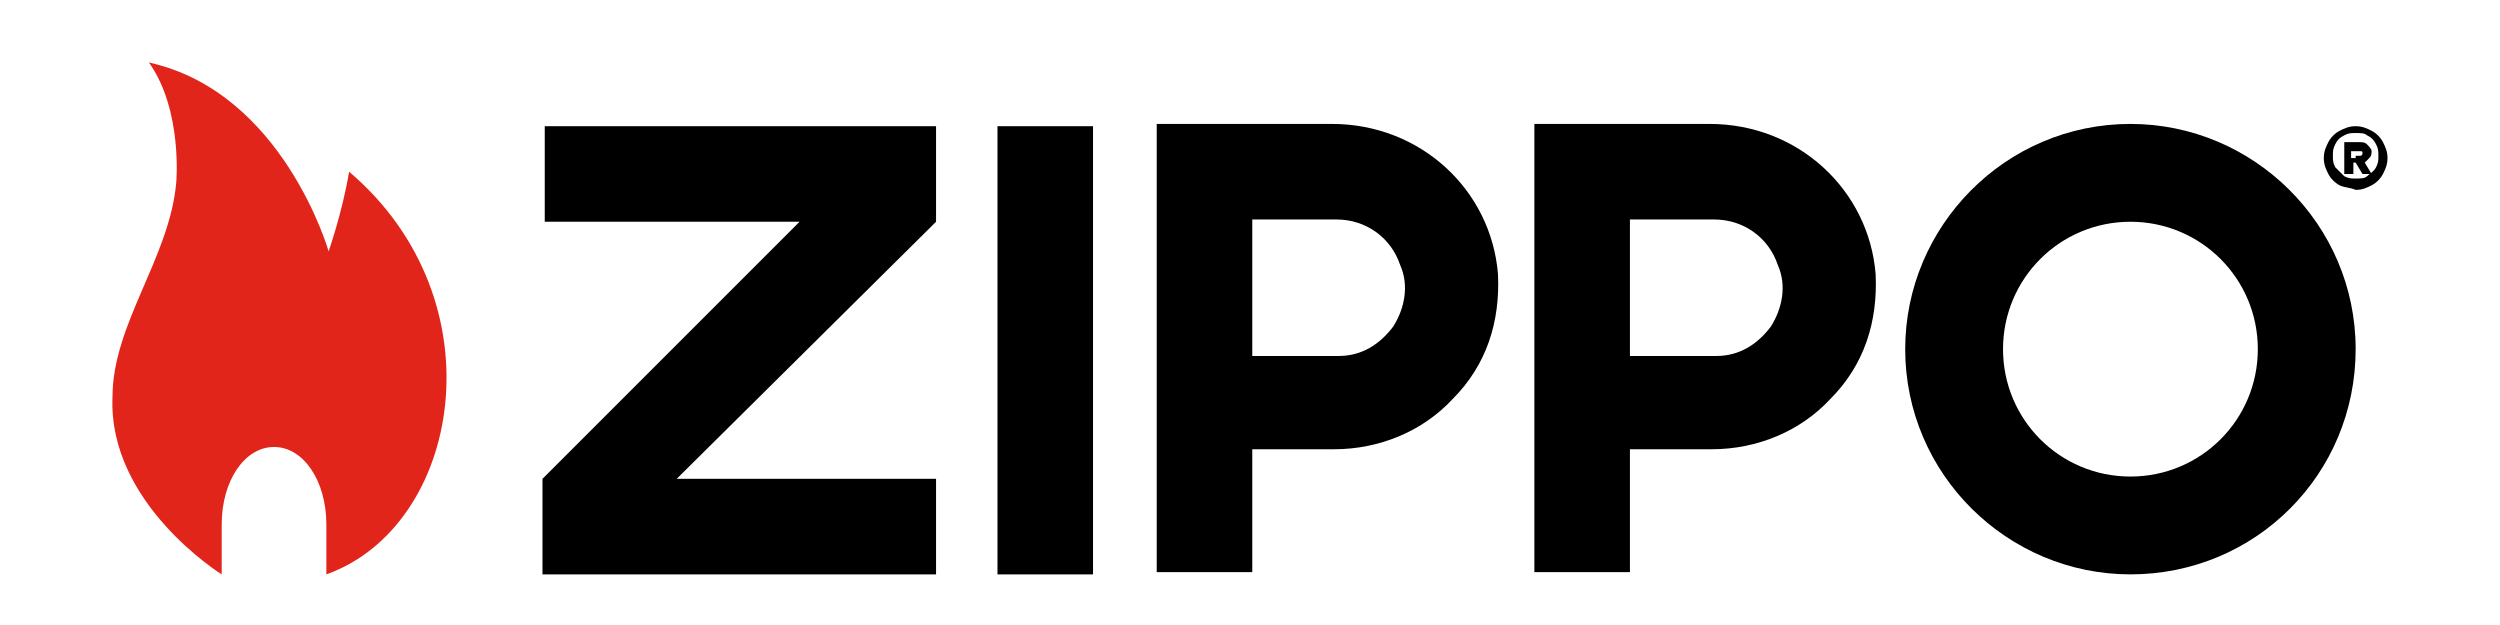 <svg width="200" height="50" viewBox="0 0 200 50" fill="none" xmlns="http://www.w3.org/2000/svg">
<g clip-path="url(#clip0_2544_601)">
<path d="M170.434 45.95C160.606 45.95 152.416 37.942 152.416 27.932C152.416 18.104 160.424 9.914 170.434 9.914C180.262 9.914 188.452 17.922 188.452 27.932C188.452 37.942 180.444 45.95 170.434 45.95ZM170.434 17.74C164.792 17.74 160.242 22.29 160.242 27.932C160.242 33.574 164.792 38.124 170.434 38.124C176.076 38.124 180.626 33.574 180.626 27.932C180.626 22.29 176.076 17.74 170.434 17.74Z" fill="black"/>
<path d="M43.58 10.096V17.74H63.964L43.398 38.306V45.95H74.884V38.306H54.136L74.884 17.74V10.096H43.58Z" fill="black"/>
<path d="M87.442 10.096H79.798V45.95H87.442V10.096Z" fill="black"/>
<path d="M119.838 21.926C119.292 15.192 113.65 9.914 106.552 9.914H92.538V45.768H100.182V35.94H106.734C110.374 35.94 113.832 34.484 116.198 31.936C118.928 29.206 120.02 25.748 119.838 21.926ZM111.466 26.112C110.374 27.568 108.918 28.478 107.098 28.478H100.182V17.558H106.916C109.282 17.558 111.284 19.014 112.012 21.198C112.74 22.836 112.376 24.656 111.466 26.112Z" fill="black"/>
<path d="M150.05 21.926C149.504 15.192 143.862 9.914 136.764 9.914H122.75V45.768H130.394V35.94H136.946C140.586 35.94 144.044 34.484 146.41 31.936C149.14 29.206 150.232 25.748 150.05 21.926ZM141.678 26.112C140.586 27.568 139.13 28.478 137.31 28.478H130.394V17.558H137.128C139.494 17.558 141.496 19.014 142.224 21.198C142.952 22.836 142.588 24.656 141.678 26.112Z" fill="black"/>
<path d="M187.178 14.828C186.814 14.646 186.45 14.282 186.268 13.918C186.086 13.554 185.904 13.19 185.904 12.644C185.904 12.098 186.086 11.734 186.268 11.37C186.45 11.006 186.814 10.642 187.178 10.46C187.542 10.278 187.906 10.096 188.452 10.096C188.998 10.096 189.362 10.278 189.726 10.46C190.09 10.642 190.454 11.006 190.636 11.37C190.818 11.734 191 12.098 191 12.644C191 13.19 190.818 13.554 190.636 13.918C190.454 14.282 190.09 14.646 189.726 14.828C189.362 15.01 188.998 15.192 188.452 15.192C188.088 15.01 187.542 15.01 187.178 14.828ZM189.362 14.1C189.544 13.918 189.908 13.736 190.09 13.372C190.272 13.008 190.272 12.826 190.272 12.462C190.272 12.098 190.272 11.916 190.09 11.552C189.908 11.188 189.726 11.006 189.362 10.824C189.18 10.642 188.816 10.642 188.452 10.642C188.088 10.642 187.906 10.642 187.542 10.824C187.178 11.006 186.996 11.188 186.814 11.552C186.632 11.916 186.632 12.098 186.632 12.462C186.632 12.826 186.632 13.008 186.814 13.372C187.178 13.736 187.36 13.918 187.542 14.1C187.906 14.282 188.088 14.282 188.452 14.282C188.816 14.282 189.18 14.282 189.362 14.1ZM187.542 11.37H188.634C188.998 11.37 189.18 11.37 189.362 11.552C189.544 11.734 189.726 11.916 189.726 12.098C189.726 12.28 189.726 12.462 189.544 12.644C189.362 12.826 189.362 12.826 189.18 13.008L189.726 13.918H188.998L188.452 13.008H188.27V13.918H187.542V11.37ZM188.452 12.462C188.634 12.462 188.634 12.462 188.816 12.462C188.998 12.462 188.998 12.28 188.998 12.28C188.998 12.098 188.998 12.098 188.816 12.098C188.816 12.098 188.634 12.098 188.452 12.098H188.088V12.644H188.452V12.462Z" fill="black"/>
<path fill-rule="evenodd" clip-rule="evenodd" d="M26.108 45.95C36.846 42.128 40.122 24.11 27.928 13.736C27.382 17.012 26.29 20.106 26.29 20.106C26.29 20.106 22.65 7.366 11.912 5C14.642 8.822 14.096 14.646 14.096 14.646C13.55 20.652 9 25.93 9 31.754C8.636 40.308 17.736 45.95 17.736 45.95V41.946C17.736 38.488 19.556 35.758 21.922 35.758C24.288 35.758 26.108 38.488 26.108 41.946V45.95Z" fill="#E1251B"/>
</g>
<defs>
<clipPath id="clip0_2544_601">
<rect width="182" height="40.95" fill="white" transform="translate(9 5)"/>
</clipPath>
</defs>
</svg>
